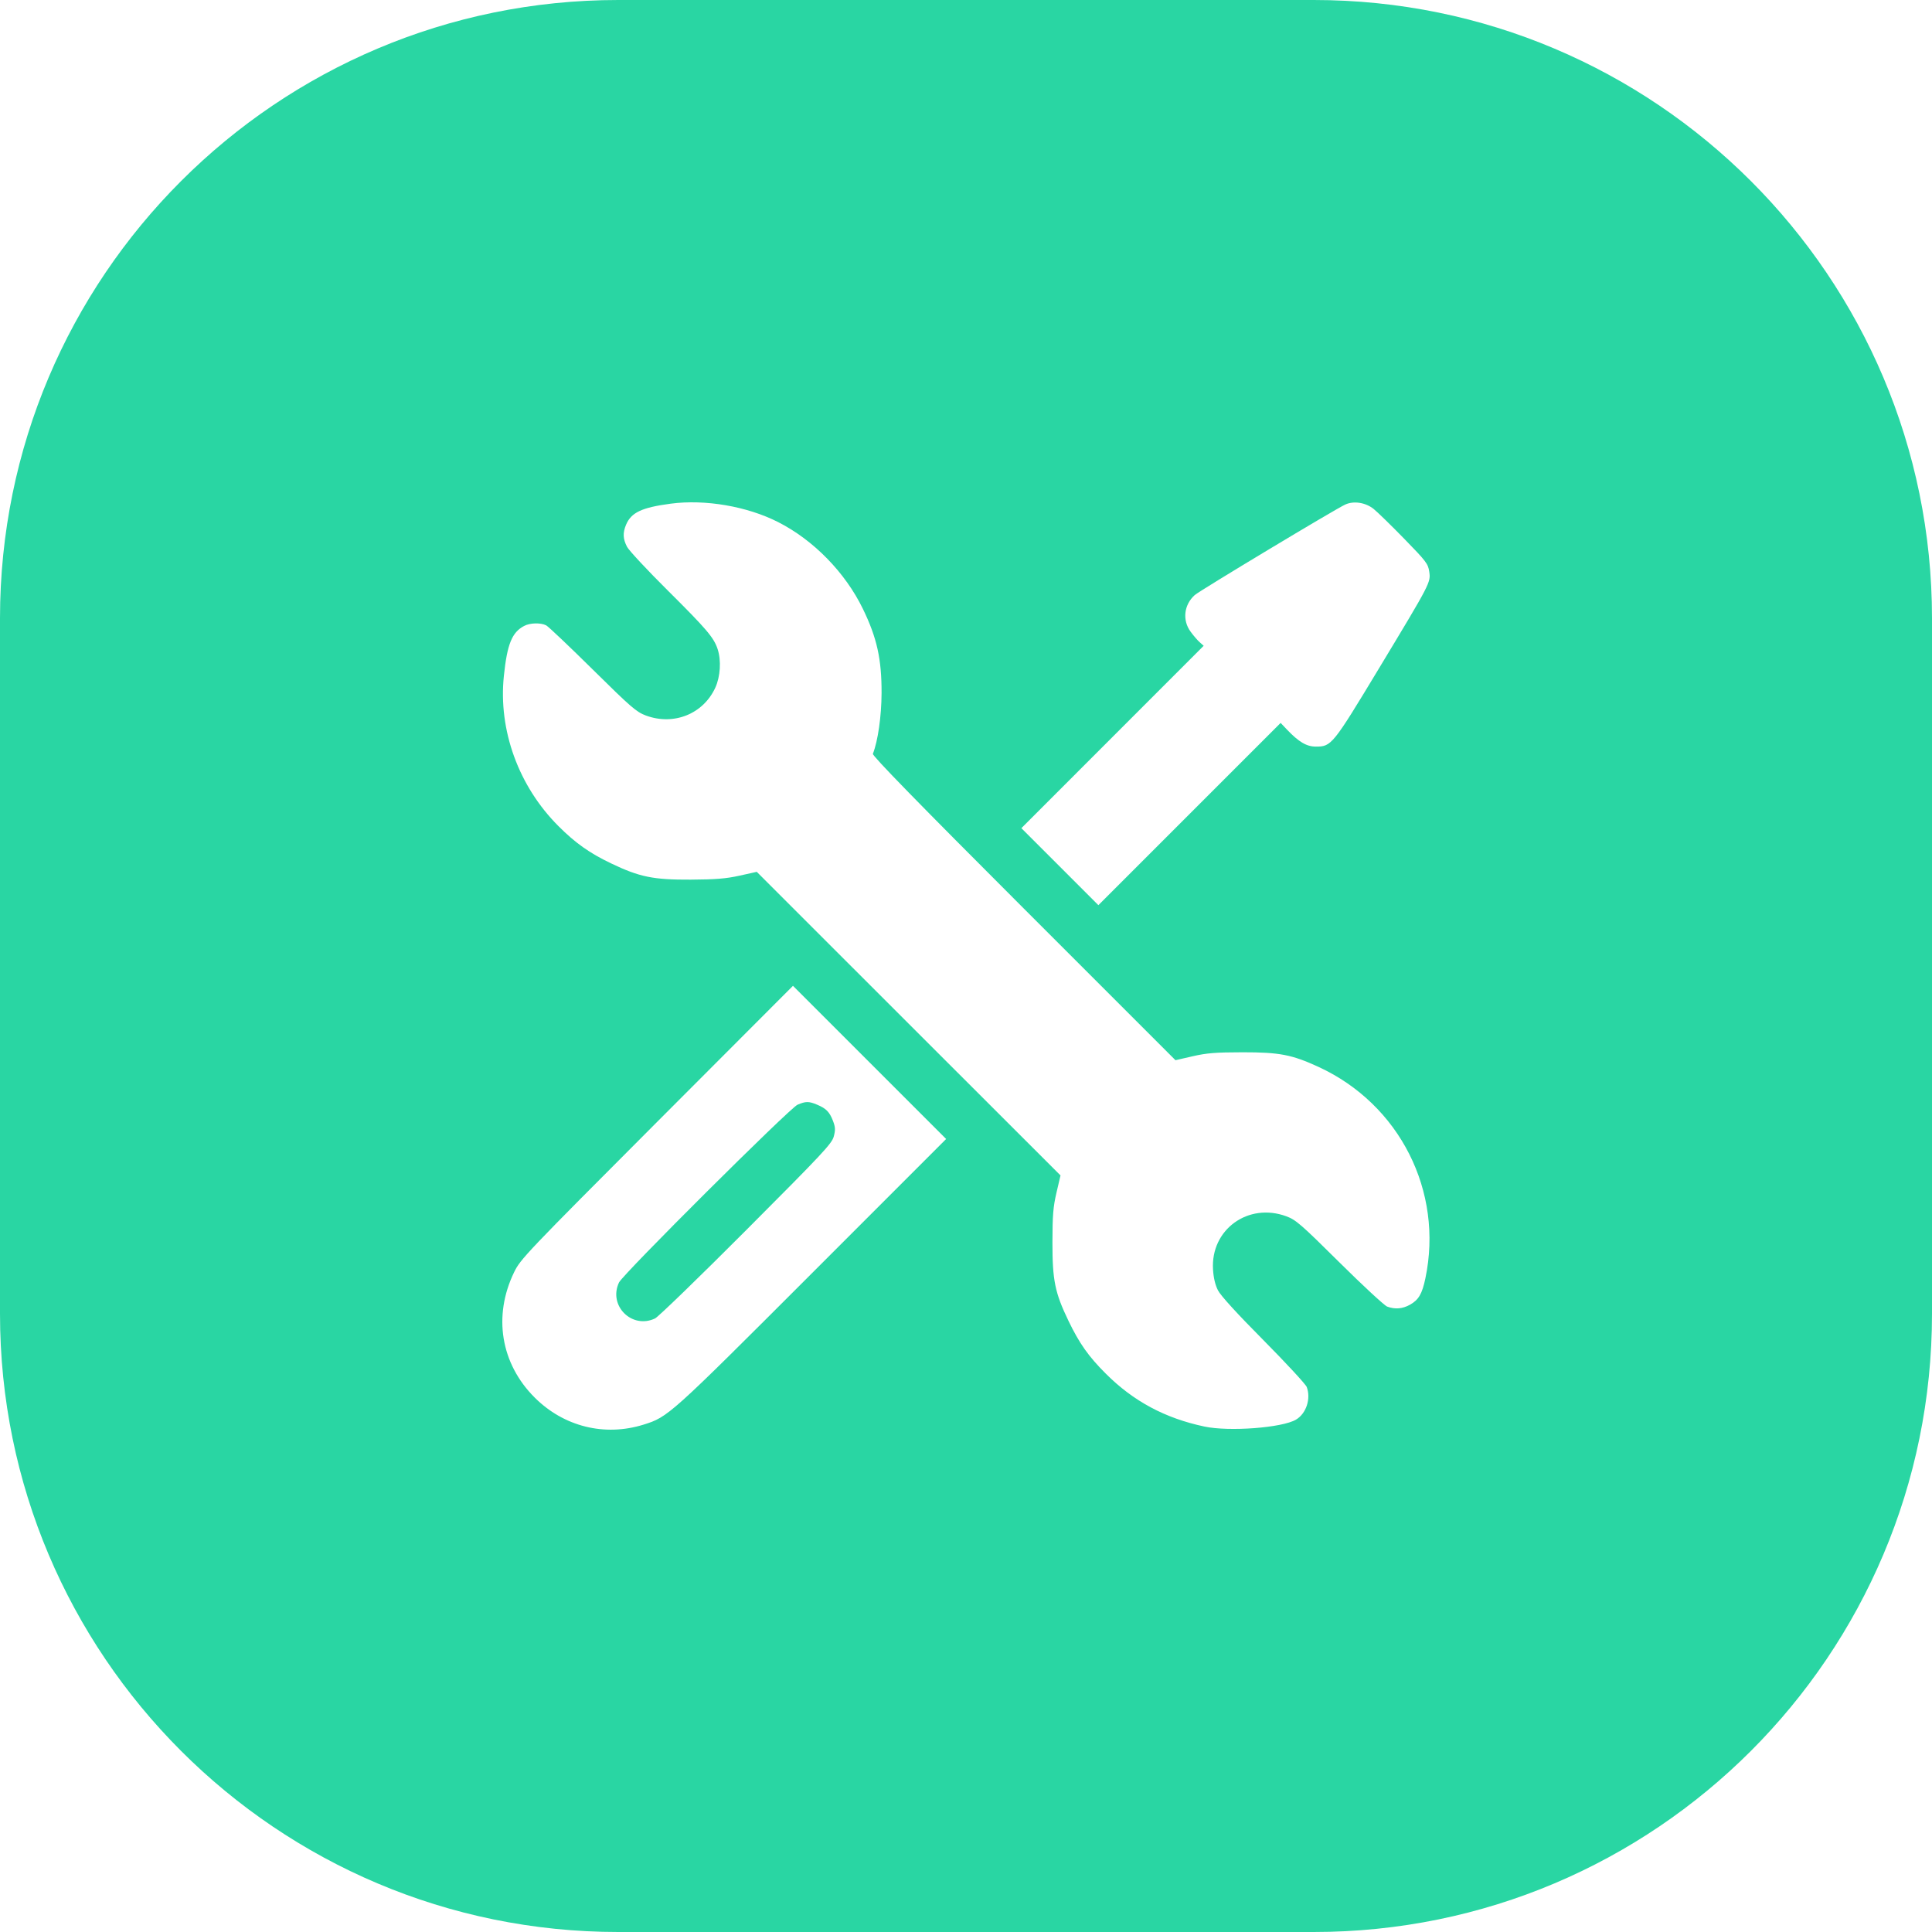 <svg width="50" height="50" viewBox="0 0 50 50" fill="none" xmlns="http://www.w3.org/2000/svg">
<path fill-rule="evenodd" clip-rule="evenodd" d="M16 0C7.163 0 0 7.163 0 16V34C0 42.837 7.163 50 16 50H34C42.837 50 50 42.837 50 34V16C50 7.163 42.837 0 34 0H16ZM16.201 13.583C16.335 13.263 16.606 13.135 17.357 13.035C18.251 12.917 19.335 13.103 20.139 13.512C21.055 13.978 21.873 14.815 22.33 15.754C22.695 16.504 22.818 17.059 22.815 17.938C22.812 18.538 22.721 19.176 22.59 19.509C22.571 19.558 23.773 20.79 26.492 23.509L30.421 27.438L30.866 27.336C31.233 27.252 31.46 27.234 32.155 27.233C33.112 27.232 33.435 27.294 34.125 27.612C36.224 28.58 37.362 30.832 36.889 33.083C36.805 33.485 36.714 33.64 36.492 33.765C36.299 33.874 36.101 33.89 35.899 33.814C35.827 33.786 35.271 33.272 34.665 32.671C33.67 31.684 33.536 31.568 33.291 31.478C32.303 31.113 31.328 31.821 31.393 32.855C31.406 33.07 31.45 33.256 31.521 33.394C31.588 33.528 32.019 34 32.698 34.684C33.286 35.278 33.79 35.823 33.818 35.895C33.932 36.198 33.805 36.584 33.54 36.74C33.182 36.952 31.812 37.055 31.17 36.919C30.15 36.703 29.332 36.264 28.618 35.55C28.169 35.102 27.933 34.767 27.65 34.179C27.301 33.453 27.236 33.135 27.237 32.151C27.238 31.449 27.256 31.233 27.342 30.864L27.446 30.42L23.515 26.492L19.585 22.563L19.139 22.662C18.787 22.74 18.521 22.761 17.873 22.765C16.909 22.77 16.55 22.697 15.812 22.343C15.258 22.078 14.89 21.818 14.452 21.379C13.421 20.349 12.894 18.897 13.04 17.494C13.125 16.67 13.25 16.362 13.567 16.198C13.719 16.118 13.994 16.112 14.135 16.184C14.191 16.213 14.734 16.728 15.34 17.327C16.331 18.306 16.47 18.426 16.714 18.517C17.436 18.785 18.2 18.479 18.513 17.795C18.643 17.51 18.669 17.093 18.573 16.801C18.476 16.503 18.29 16.284 17.287 15.287C16.754 14.758 16.278 14.247 16.228 14.152C16.121 13.946 16.114 13.793 16.201 13.583ZM30.92 15.4C31.042 15.289 34.573 13.166 34.816 13.057C35.036 12.957 35.339 13.004 35.549 13.171C35.643 13.246 35.998 13.591 36.338 13.94C36.906 14.522 36.958 14.59 36.988 14.789C37.031 15.073 37.029 15.076 35.684 17.304C34.491 19.281 34.458 19.322 34.055 19.322C33.814 19.322 33.613 19.203 33.306 18.881L33.143 18.709L30.785 21.067L28.426 23.426L27.43 22.429L26.433 21.433L28.792 19.073L31.151 16.713L31.049 16.622C30.992 16.572 30.885 16.448 30.812 16.347C30.594 16.05 30.64 15.651 30.92 15.4ZM13.305 32.925C13.468 32.587 13.609 32.439 16.998 29.043L20.522 25.513L22.504 27.495L24.486 29.477L21.008 32.956C17.32 36.645 17.292 36.67 16.653 36.87C15.645 37.184 14.589 36.921 13.835 36.166C12.958 35.289 12.756 34.057 13.305 32.925ZM21.557 29.007C21.468 28.776 21.381 28.687 21.144 28.588C20.932 28.499 20.85 28.5 20.64 28.59C20.438 28.677 16.123 32.973 16.02 33.19C15.736 33.789 16.353 34.406 16.953 34.121C17.035 34.082 18.097 33.053 19.313 31.834C21.294 29.848 21.529 29.597 21.578 29.412C21.623 29.241 21.62 29.172 21.557 29.007Z" fill="#29D6A3"/>
</svg>
